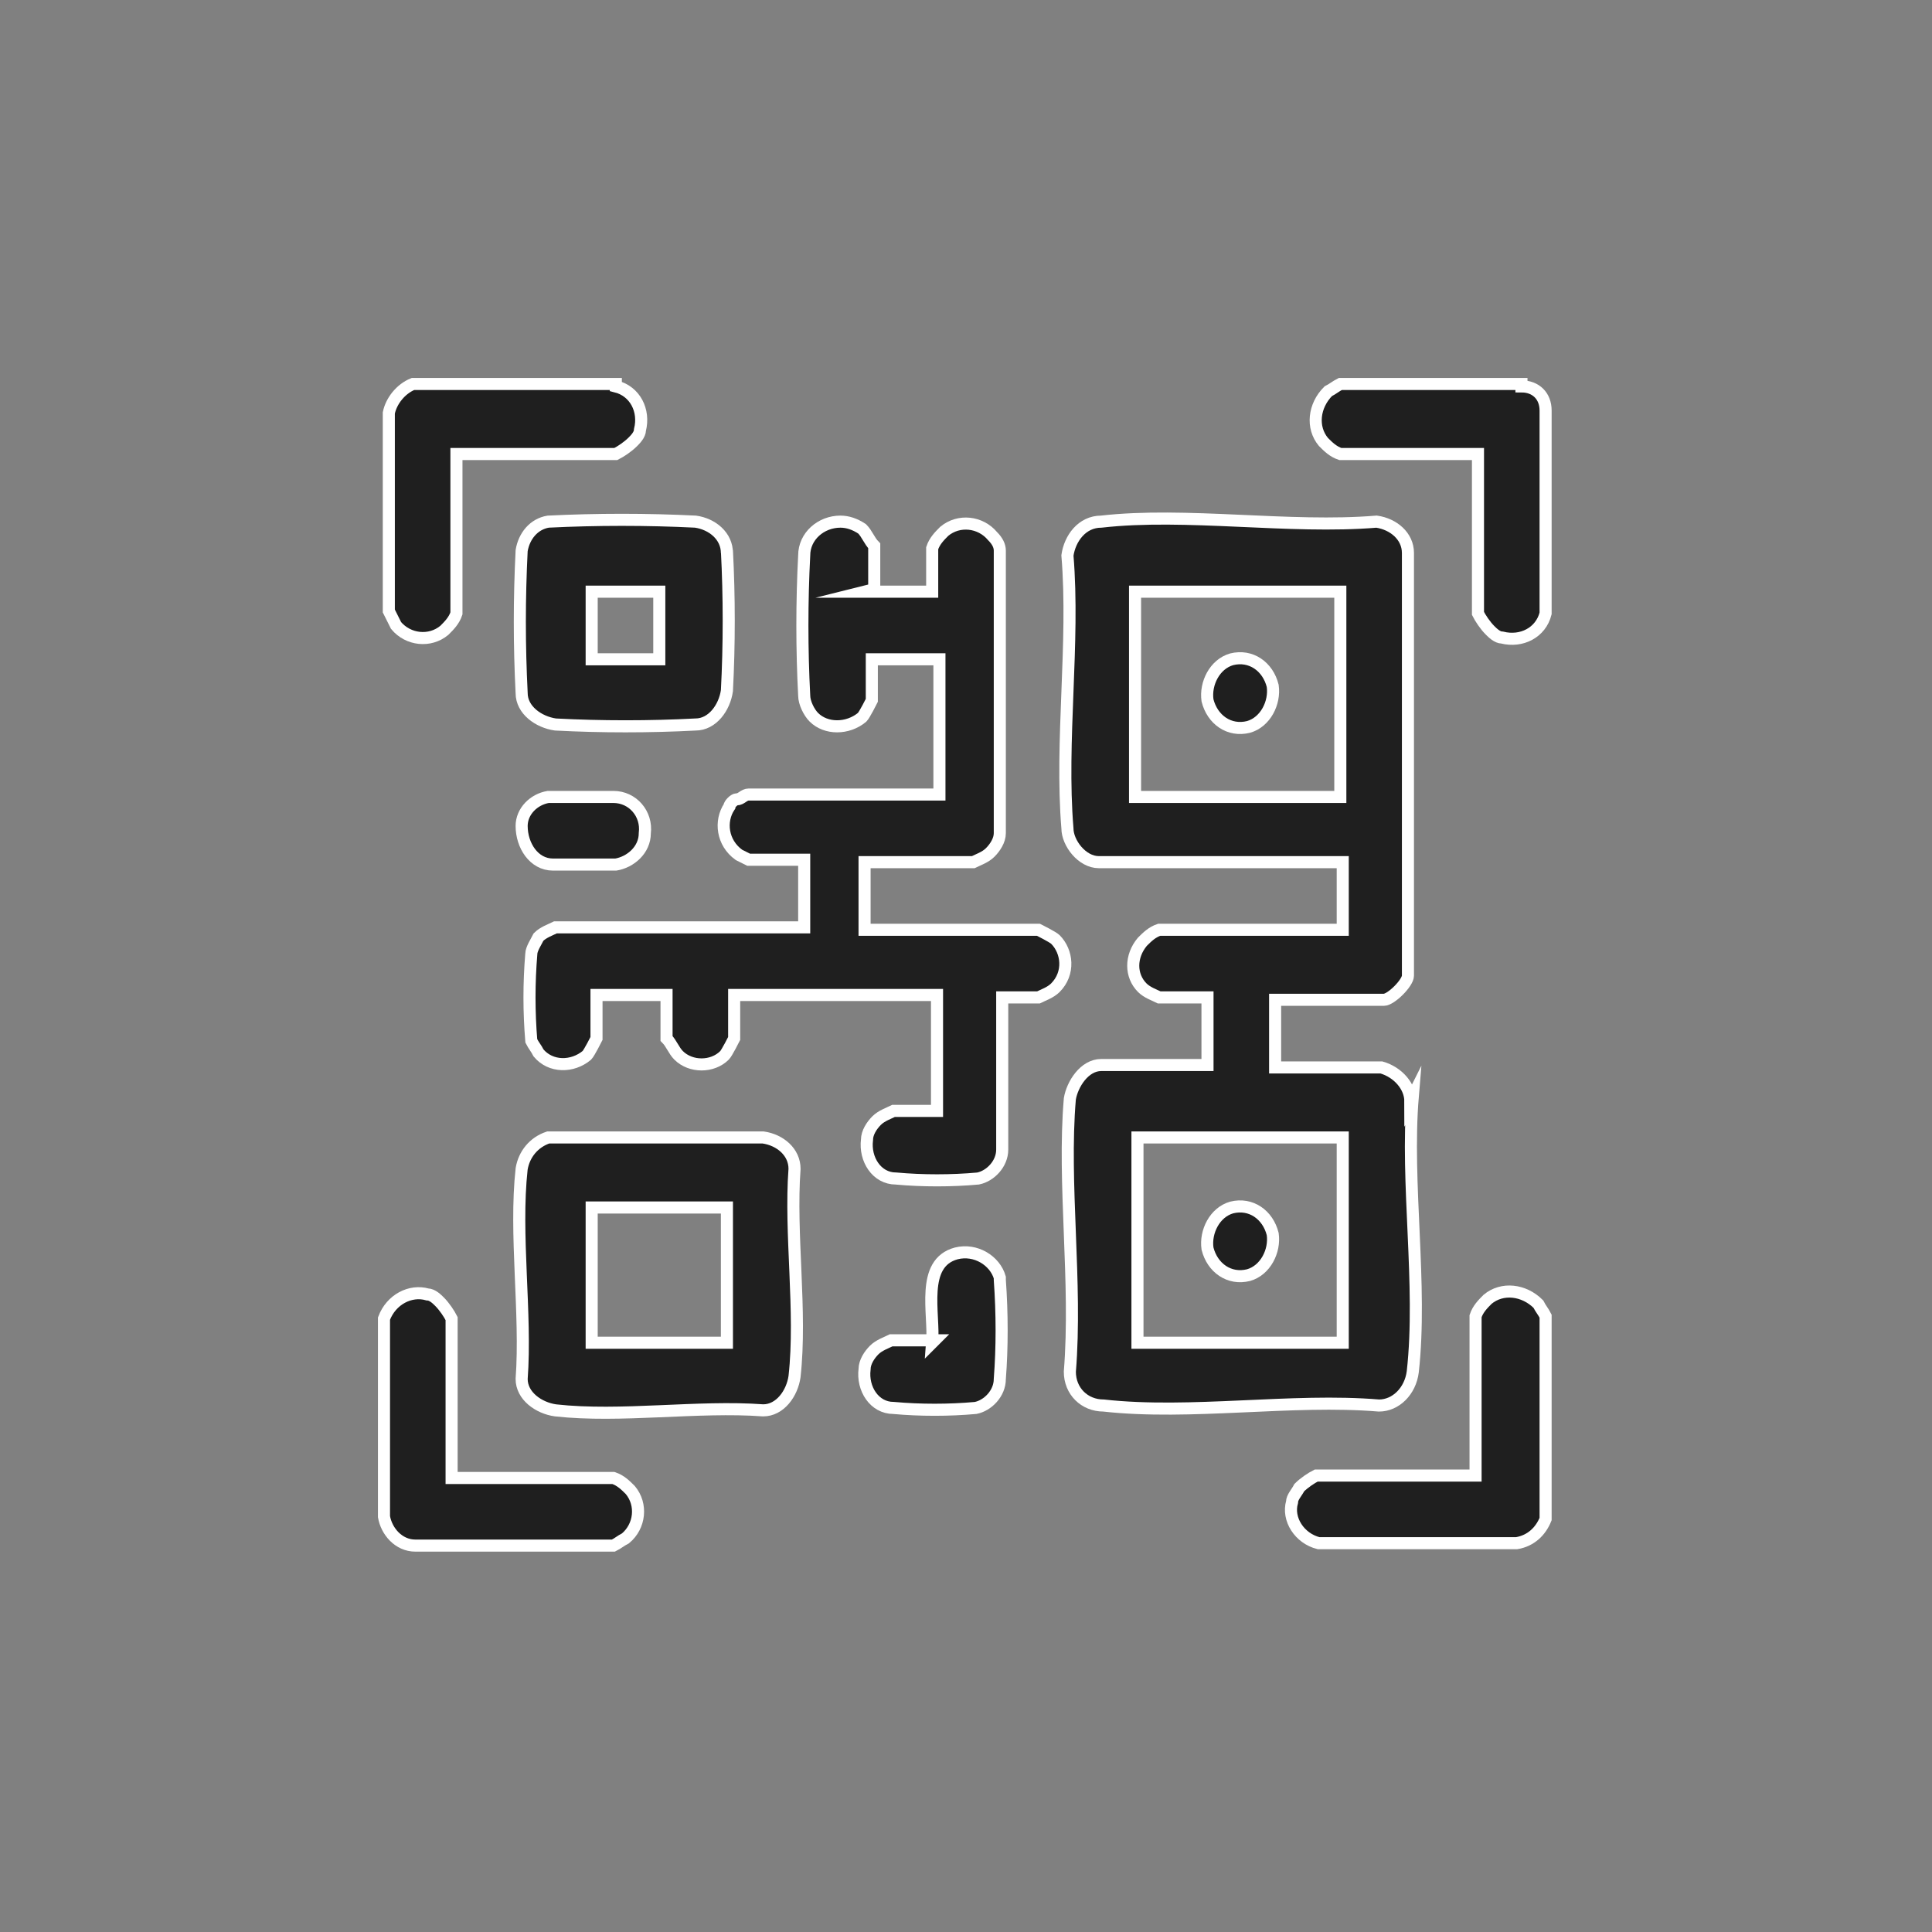 <?xml version="1.0" encoding="UTF-8"?>
<svg id="icon" xmlns="http://www.w3.org/2000/svg" version="1.1" viewBox="0 0 80 80">
  <rect x="0" y="0" width="80" height="80" fill="#808080" stroke="none"/>
  <!-- Generator: Adobe Illustrator 29.3.0, SVG Export Plug-In . SVG Version: 2.1.0 Build 146)  -->
  <defs>
    <style>
      .st0 {
        fill: #1f1f1f;
        stroke: #fff;
        stroke-miterlimit: 10;
        stroke-width: .5px;
      }
    </style>
  </defs>
  <g id="icon_service_3">
    <g id="icon_industrial_1-05">
      <path id="Path_76" class="st0" d="M25.5,16c.8.2,1.2,1,1,1.8,0,.2-.2.4-.3.5-.2.2-.5.4-.7.5h-6.6v6.6c-.1.3-.3.5-.5.7-.6.5-1.5.4-2-.2-.1-.2-.2-.4-.3-.6v-8.2c.1-.5.5-1,1-1.2h8.4,0Z"/>
      <path id="Path_77" class="st0" d="M64,54.5v8.4c-.2.5-.6.9-1.2,1h-8.2c-.8-.2-1.3-1-1.1-1.7,0-.2.2-.4.3-.6.2-.2.5-.4.7-.5h6.6v-6.6c.1-.3.3-.5.5-.7.6-.5,1.5-.4,2.1.2.1.2.2.3.3.5h0Z"/>
      <path id="Path_78" class="st0" d="M63,16c.6,0,1,.4,1,1,0,0,0,0,0,0v8.4c-.2.8-1,1.2-1.8,1-.2,0-.4-.2-.5-.3-.2-.2-.4-.5-.5-.7v-6.6h-5.7c-.3-.1-.5-.3-.7-.5-.5-.6-.4-1.5.2-2.1.2-.1.3-.2.5-.3h7.5,0Z"/>
      <path id="Path_79" class="st0" d="M35.8,24.5h2.8v-1.8c.1-.3.3-.5.5-.7.6-.5,1.5-.4,2,.2.2.2.3.4.3.6v11.7c0,.3-.2.6-.4.8-.2.2-.5.3-.7.4h-4.5v2.8h7.2s.6.3.7.4c.5.5.6,1.4,0,2-.2.2-.5.3-.7.4h-1.5v6.3c0,.6-.5,1.1-1,1.2-1.1.1-2.3.1-3.4,0-.8,0-1.3-.8-1.2-1.6,0-.3.2-.6.4-.8.2-.2.5-.3.7-.4h1.8v-4.8h-8.4v1.8s-.3.6-.4.7c-.5.5-1.4.5-1.9,0-.2-.2-.3-.5-.5-.7v-1.8h-2.9v1.8s-.3.6-.4.7c-.6.5-1.5.5-2-.1-.1-.2-.2-.3-.3-.5-.1-1.2-.1-2.4,0-3.6,0-.2.2-.5.3-.7.2-.2.5-.3.7-.4h10.3v-2.8h-2.3s-.4-.2-.4-.2c-.7-.5-.8-1.4-.4-2,0-.1.2-.3.3-.3.2,0,.3-.2.5-.2h7.9v-5.6h-2.8v1.7s-.3.6-.4.7c-.6.5-1.5.5-2,0-.2-.2-.4-.6-.4-.9-.1-1.9-.1-3.9,0-5.8,0-.8.7-1.4,1.5-1.4.3,0,.6.1.9.3.2.2.3.5.5.7v1.8h0Z"/>
      <path id="Path_80" class="st0" d="M18.8,61.2h6.6c.3.1.5.3.7.5.5.6.4,1.5-.2,2-.2.1-.3.2-.5.3h-8.2c-.7,0-1.2-.6-1.3-1.2v-8.2c.3-.8,1.1-1.2,1.8-1,.2,0,.4.2.5.3.2.2.4.5.5.7v6.6h0Z"/>
      <path id="Path_81" class="st0" d="M38.6,55.6c.1-1.2-.5-3.3,1-3.7.8-.2,1.6.3,1.8,1,0,0,0,0,0,.1.1,1.4.1,2.8,0,4.1,0,.6-.5,1.1-1,1.2-1.1.1-2.3.1-3.4,0-.8,0-1.3-.8-1.2-1.6,0-.3.2-.6.4-.8.2-.2.5-.3.7-.4h1.8Z"/>
      <path id="Path_82" class="st0" d="M22.7,33c.9,0,1.8,0,2.7,0,.8,0,1.4.7,1.3,1.5,0,.7-.6,1.2-1.2,1.3-.9,0-1.7,0-2.6,0-.8,0-1.3-.8-1.3-1.6,0-.6.5-1.1,1.1-1.2h0Z"/>
      <path id="Path_83" class="st0" d="M58.4,45.6c0-.6-.5-1.2-1.2-1.4h-4.4v-2.8h4.5c.3,0,1-.7,1-1v-17.5c0-.7-.6-1.2-1.3-1.3-3.6.3-7.9-.4-11.4,0-.8,0-1.3.7-1.4,1.4.3,3.6-.3,7.7,0,11.3,0,.6.6,1.4,1.3,1.4h10.1v2.8h-7.6c-.3.1-.5.3-.7.5-.5.6-.5,1.4,0,1.9.2.2.5.3.7.4h2v2.8h-4.4c-.7,0-1.2.8-1.3,1.4-.3,3.5.3,7.6,0,11.3,0,.8.6,1.4,1.4,1.4,3.6.4,7.8-.3,11.4,0,.7,0,1.3-.6,1.4-1.4.4-3.6-.3-7.8,0-11.4h0ZM47,33v-8.5h8.5v8.5h-8.5ZM55.6,55.6h-8.5v-8.5h8.5v8.5Z"/>
      <path id="Path_84" class="st0" d="M32.9,48.4c0-.7-.6-1.2-1.3-1.3h-8.9c-.6.2-1,.7-1.1,1.3-.3,2.7.2,6,0,8.7,0,.7.7,1.2,1.4,1.3,2.7.3,5.9-.2,8.6,0,.7,0,1.2-.7,1.3-1.4.3-2.7-.2-5.9,0-8.6h0ZM30.1,55.6h-5.6v-5.6h5.6v5.6Z"/>
      <path id="Path_85" class="st0" d="M30.1,22.9c0-.7-.6-1.2-1.3-1.3-2-.1-4.1-.1-6.1,0-.6.1-1,.6-1.1,1.2-.1,2-.1,3.9,0,5.9,0,.7.7,1.2,1.4,1.3,1.9.1,3.9.1,5.8,0,.7,0,1.2-.7,1.3-1.4.1-1.9.1-3.9,0-5.8h0ZM27.3,27.3h-2.8v-2.8h2.8v2.8Z"/>
      <path id="Path_86" class="st0" d="M51,27.3c.8-.2,1.5.3,1.7,1.1.1.7-.3,1.5-1,1.7-.8.2-1.5-.3-1.7-1.1-.1-.7.3-1.5,1-1.7Z"/>
      <path id="Path_87" class="st0" d="M51,50c.8-.2,1.5.3,1.7,1.1.1.7-.3,1.5-1,1.7-.8.2-1.5-.3-1.7-1.1-.1-.7.3-1.5,1-1.7Z"/>
    </g>
  </g>
</svg>